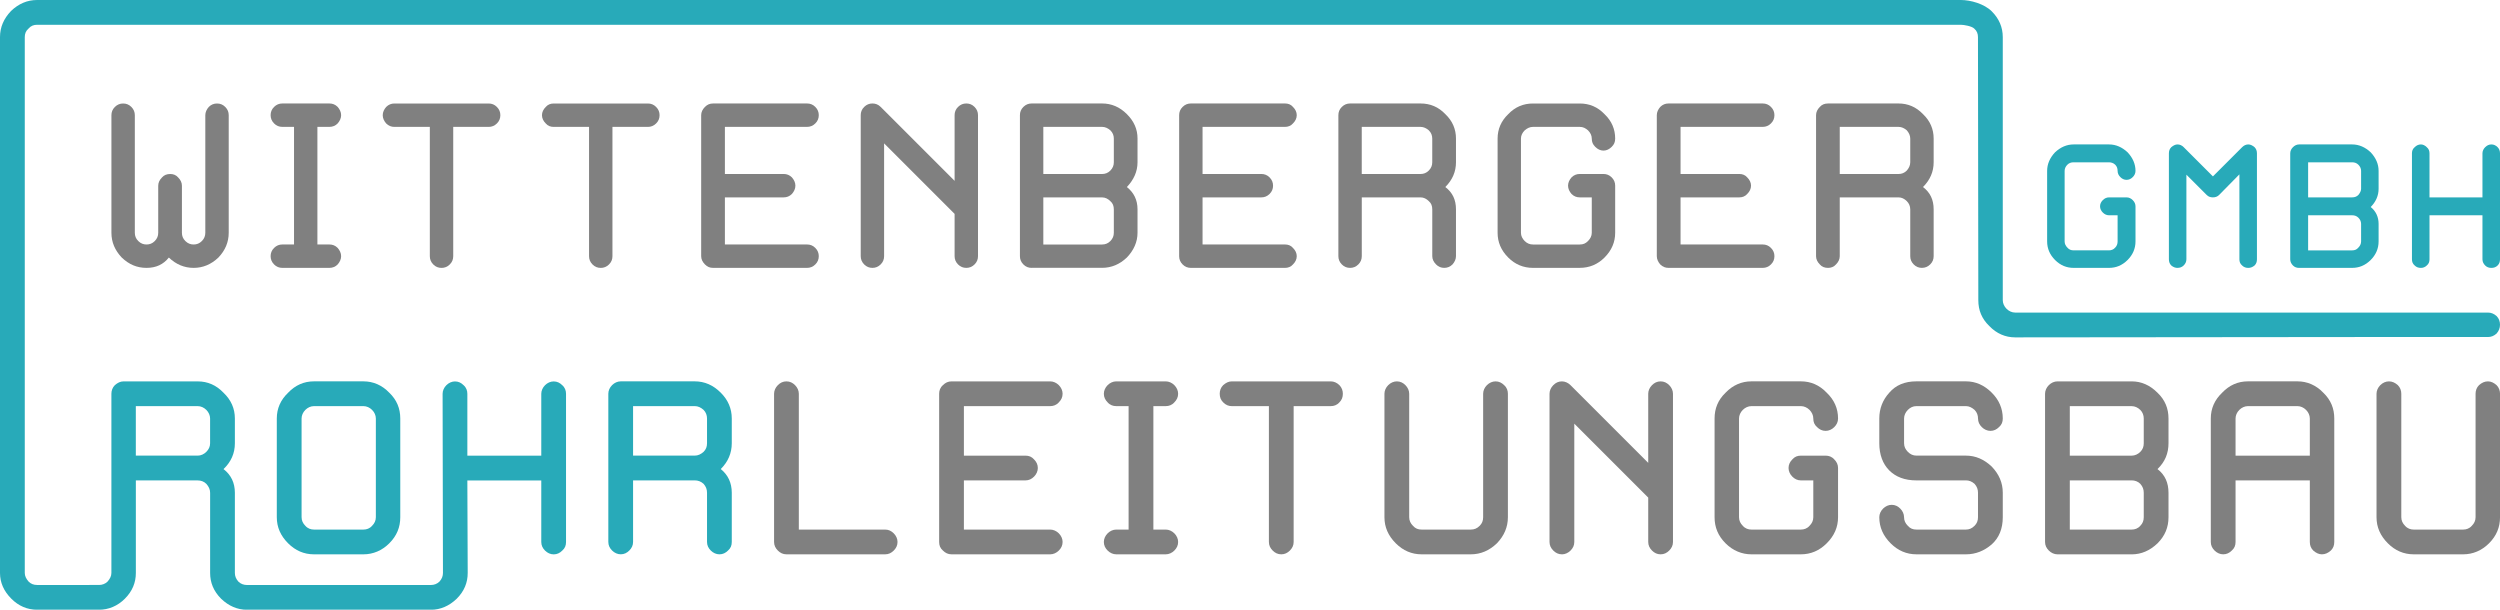 <?xml version="1.0" encoding="UTF-8"?>
<svg id="Ebene_2" data-name="Ebene 2" xmlns="http://www.w3.org/2000/svg" viewBox="0 0 1000 243.88">
  <g id="Ebene_1-2" data-name="Ebene 1">
    <g>
      <path d="M319.53,211.83h34.53c1.38,0,2.48.55,3.44,1.51s1.51,2.2,1.51,3.44c0,1.38-.55,2.48-1.51,3.44s-2.06,1.51-3.44,1.51h-39.48c-1.38,0-2.48-.55-3.44-1.51s-1.51-2.06-1.51-3.44v-59.28c0-1.24.55-2.48,1.51-3.44s2.06-1.51,3.44-1.51,2.48.55,3.44,1.51,1.51,2.2,1.51,3.44v54.33Z" fill="gray" stroke-width="0"/>
      <path d="M410.18,192.16h-24.62v19.67h34.53c1.24,0,2.48.55,3.44,1.51s1.51,2.2,1.51,3.44c0,1.38-.55,2.48-1.51,3.44s-2.2,1.51-3.44,1.51h-39.48c-1.38,0-2.48-.55-3.44-1.51-1.1-.96-1.51-2.06-1.51-3.44v-59.28c0-1.24.41-2.48,1.51-3.44.96-.96,2.06-1.51,3.44-1.51h39.48c1.24,0,2.48.55,3.44,1.51s1.51,2.2,1.51,3.44c0,1.38-.55,2.48-1.51,3.44-.96,1.1-2.2,1.51-3.44,1.51h-34.53v19.81h24.62c1.38,0,2.48.41,3.44,1.51.96.96,1.51,2.06,1.51,3.44,0,1.24-.55,2.48-1.51,3.44s-2.06,1.51-3.44,1.51h0Z" fill="gray" stroke-width="0"/>
      <path d="M446.49,221.73c-1.24,0-2.48-.55-3.44-1.51s-1.51-2.06-1.51-3.44c0-1.24.55-2.48,1.51-3.44s2.2-1.51,3.44-1.51h4.95v-49.38h-4.95c-1.24,0-2.48-.41-3.44-1.51-.96-.96-1.51-2.06-1.51-3.44,0-1.24.55-2.48,1.51-3.44s2.2-1.51,3.44-1.51h19.81c1.24,0,2.48.55,3.44,1.51s1.51,2.2,1.51,3.44c0,1.38-.55,2.48-1.51,3.44-.96,1.1-2.2,1.51-3.44,1.51h-4.95v49.38h4.95c1.24,0,2.48.55,3.44,1.51s1.51,2.2,1.51,3.44c0,1.38-.55,2.48-1.51,3.44s-2.2,1.51-3.44,1.51h-19.81Z" fill="gray" stroke-width="0"/>
      <path d="M492.71,162.45c-1.24,0-2.34-.41-3.44-1.51-.96-.96-1.38-2.06-1.38-3.44,0-1.24.41-2.48,1.38-3.44,1.1-.96,2.2-1.51,3.44-1.51h39.61c1.24,0,2.48.55,3.44,1.51s1.38,2.2,1.38,3.44c0,1.38-.41,2.48-1.38,3.44-.96,1.1-2.2,1.51-3.44,1.51h-14.86v54.33c0,1.38-.55,2.48-1.51,3.44s-2.06,1.51-3.44,1.51-2.48-.55-3.44-1.51-1.51-2.06-1.51-3.44v-54.33h-14.86Z" fill="gray" stroke-width="0"/>
      <path d="M588.31,221.73h-19.67c-3.99,0-7.43-1.51-10.32-4.4-3.03-3.03-4.54-6.46-4.54-10.45v-49.38c0-1.24.55-2.48,1.51-3.44s2.2-1.51,3.44-1.51c1.38,0,2.48.55,3.44,1.51s1.51,2.2,1.51,3.44v49.38c0,1.38.55,2.48,1.51,3.44.96,1.1,2.06,1.51,3.44,1.51h19.67c1.38,0,2.48-.41,3.58-1.51.96-.96,1.38-2.06,1.38-3.44v-49.38c0-1.24.55-2.48,1.51-3.44s2.2-1.51,3.44-1.51c1.38,0,2.48.55,3.44,1.51,1.1.96,1.51,2.2,1.51,3.44v49.38c0,3.99-1.51,7.43-4.4,10.45-3.03,2.89-6.46,4.4-10.45,4.4h0Z" fill="gray" stroke-width="0"/>
      <path d="M624.76,221.73c-1.38,0-2.48-.55-3.44-1.51s-1.51-2.06-1.51-3.44v-59.28c0-1.24.55-2.48,1.51-3.44s2.06-1.51,3.44-1.51c1.24,0,2.48.55,3.44,1.51l31.09,31.09v-27.65c0-1.24.55-2.48,1.51-3.44s2.06-1.51,3.44-1.51,2.48.55,3.44,1.51,1.51,2.2,1.51,3.44v59.28c0,1.38-.55,2.48-1.51,3.44s-2.06,1.51-3.44,1.51-2.48-.55-3.44-1.51-1.51-2.06-1.51-3.44v-17.74l-29.57-29.57v47.32c0,1.38-.55,2.48-1.51,3.44s-2.2,1.51-3.44,1.51h0Z" fill="gray" stroke-width="0"/>
      <path d="M700.55,221.73c-3.85,0-7.43-1.51-10.32-4.4-3.03-3.03-4.4-6.46-4.4-10.45v-39.48c0-3.99,1.38-7.43,4.4-10.32,2.89-3.03,6.46-4.54,10.32-4.54h19.81c3.99,0,7.43,1.51,10.32,4.54,3.03,2.89,4.54,6.33,4.54,10.32,0,1.38-.55,2.48-1.51,3.44s-2.2,1.51-3.44,1.51c-1.38,0-2.48-.55-3.44-1.51-1.1-.96-1.51-2.06-1.51-3.44,0-1.24-.55-2.48-1.51-3.44s-2.2-1.51-3.44-1.51h-19.81c-1.24,0-2.48.55-3.44,1.51s-1.51,2.2-1.51,3.44v39.48c0,1.38.55,2.48,1.51,3.44.96,1.1,2.2,1.51,3.44,1.51h19.81c1.24,0,2.48-.41,3.44-1.51.96-.96,1.51-2.06,1.51-3.44v-14.72h-4.95c-1.38,0-2.48-.55-3.44-1.51s-1.51-2.2-1.51-3.44c0-1.38.55-2.48,1.51-3.44.96-1.1,2.06-1.51,3.44-1.51h9.9c1.24,0,2.48.41,3.44,1.51.96.96,1.51,2.06,1.51,3.44v19.67c0,3.99-1.51,7.43-4.54,10.45-2.89,2.89-6.33,4.4-10.32,4.4h-19.81Z" fill="gray" stroke-width="0"/>
      <path d="M766.58,192.16c-4.68,0-8.25-1.38-10.87-3.99-2.61-2.61-3.99-6.33-3.99-10.87v-9.9c0-3.99,1.38-7.43,3.99-10.32,2.61-3.03,6.19-4.54,10.87-4.54h19.81c3.85,0,7.29,1.51,10.32,4.54,2.89,2.89,4.4,6.33,4.4,10.32,0,1.38-.41,2.48-1.51,3.44-.96.96-2.06,1.51-3.44,1.51-1.24,0-2.48-.55-3.44-1.51s-1.51-2.06-1.51-3.44c0-1.24-.41-2.48-1.38-3.44-1.1-.96-2.2-1.51-3.44-1.51h-19.81c-1.38,0-2.48.55-3.44,1.51s-1.51,2.2-1.51,3.44v9.9c0,1.38.55,2.48,1.51,3.44s2.06,1.51,3.44,1.51h19.81c3.85,0,7.29,1.51,10.32,4.4,2.89,3.03,4.4,6.46,4.4,10.45v9.77c0,4.68-1.51,8.25-4.4,10.87-3.03,2.61-6.46,3.99-10.32,3.99h-19.81c-3.99,0-7.43-1.51-10.32-4.4-3.03-3.03-4.54-6.46-4.54-10.45,0-1.24.55-2.48,1.51-3.44s2.2-1.51,3.44-1.51c1.38,0,2.48.55,3.44,1.51s1.51,2.2,1.51,3.44c0,1.38.55,2.48,1.51,3.44.96,1.1,2.06,1.51,3.44,1.51h19.81c1.24,0,2.34-.41,3.44-1.51.96-.96,1.38-2.06,1.38-3.44v-9.77c0-1.38-.41-2.48-1.38-3.58-1.1-.96-2.2-1.38-3.44-1.38h-19.81Z" fill="gray" stroke-width="0"/>
      <path d="M827.92,211.83h24.76c1.24,0,2.48-.41,3.44-1.51.96-.96,1.38-2.06,1.38-3.44v-9.77c0-1.38-.41-2.48-1.38-3.58-.96-.96-2.2-1.38-3.44-1.38h-24.76v19.67ZM827.92,182.26h24.76c1.24,0,2.48-.55,3.44-1.51s1.38-2.06,1.38-3.44v-9.9c0-1.24-.41-2.48-1.38-3.44s-2.2-1.51-3.44-1.51h-24.76v19.81ZM822.97,221.73c-1.24,0-2.48-.55-3.44-1.51s-1.51-2.06-1.51-3.44v-59.28c0-1.24.55-2.48,1.51-3.44s2.2-1.51,3.44-1.51h29.71c3.85,0,7.29,1.51,10.32,4.54,3.03,2.89,4.4,6.33,4.4,10.32v9.9c0,3.99-1.38,7.43-4.4,10.32,3.03,2.34,4.4,5.5,4.4,9.49v9.77c0,3.99-1.38,7.43-4.4,10.45-3.03,2.89-6.46,4.4-10.32,4.4h-29.71Z" fill="gray" stroke-width="0"/>
      <path d="M894.22,182.26h29.71v-14.86c0-1.24-.55-2.48-1.51-3.44s-2.2-1.51-3.44-1.51h-19.81c-1.24,0-2.48.55-3.44,1.51s-1.51,2.2-1.51,3.44v14.86ZM889.27,221.73c-1.24,0-2.48-.55-3.44-1.51s-1.51-2.06-1.51-3.44v-49.38c0-3.99,1.51-7.43,4.54-10.32,2.89-3.03,6.33-4.54,10.32-4.54h19.81c3.85,0,7.43,1.51,10.32,4.54,3.03,2.89,4.4,6.33,4.4,10.32v49.38c0,1.38-.41,2.48-1.38,3.44-1.1.96-2.2,1.51-3.58,1.51-1.24,0-2.34-.55-3.44-1.51-.96-.96-1.38-2.06-1.38-3.44v-24.62h-29.71v24.62c0,1.38-.41,2.48-1.51,3.44-.96.96-2.06,1.51-3.44,1.51h0Z" fill="gray" stroke-width="0"/>
      <path d="M985.28,221.73h-19.81c-3.99,0-7.43-1.51-10.32-4.4-3.03-3.03-4.54-6.46-4.54-10.45v-49.38c0-1.24.55-2.48,1.51-3.44s2.2-1.51,3.44-1.51c1.38,0,2.48.55,3.58,1.51.96.96,1.38,2.2,1.38,3.44v49.38c0,1.38.55,2.48,1.51,3.44.96,1.1,2.2,1.51,3.44,1.51h19.81c1.24,0,2.48-.41,3.44-1.51.96-.96,1.51-2.06,1.51-3.44v-49.38c0-1.24.41-2.48,1.38-3.44,1.1-.96,2.2-1.51,3.58-1.51,1.24,0,2.34.55,3.44,1.51.96.96,1.38,2.2,1.38,3.44v49.38c0,3.99-1.38,7.43-4.4,10.45-2.89,2.89-6.46,4.4-10.32,4.4h0Z" fill="gray" stroke-width="0"/>
      <path d="M77.44,107.15c-3.71,0-7.02-1.38-9.9-4.13-2.2,2.75-5.09,4.13-8.94,4.13s-7.02-1.38-9.9-4.13c-2.75-2.89-4.13-6.19-4.13-9.9v-47.04c0-1.24.41-2.34,1.38-3.3s2.06-1.38,3.3-1.38,2.34.41,3.3,1.38,1.38,2.06,1.38,3.3v47.04c0,1.24.41,2.34,1.38,3.3s2.06,1.38,3.3,1.38,2.34-.41,3.3-1.38,1.38-2.06,1.38-3.3v-18.84c0-1.24.55-2.34,1.51-3.3.83-.96,1.93-1.38,3.3-1.38,1.24,0,2.34.41,3.16,1.38.96.96,1.51,2.06,1.51,3.3v18.84c0,1.24.41,2.34,1.38,3.3s2.06,1.38,3.3,1.38,2.34-.41,3.3-1.38,1.38-2.06,1.38-3.3v-47.04c0-1.24.55-2.34,1.38-3.3.96-.96,2.06-1.38,3.3-1.38s2.34.41,3.3,1.38,1.38,2.06,1.38,3.3v47.04c0,3.71-1.38,7.02-4.13,9.9-2.89,2.75-6.19,4.13-9.9,4.13h0Z" fill="gray" stroke-width="0"/>
      <path d="M112.93,107.15c-1.24,0-2.34-.41-3.3-1.38s-1.38-2.06-1.38-3.3.41-2.34,1.38-3.3,2.06-1.38,3.3-1.38h4.68v-47.04h-4.68c-1.24,0-2.34-.41-3.3-1.38s-1.38-2.06-1.38-3.3.41-2.34,1.38-3.3,2.06-1.38,3.3-1.38h18.84c1.24,0,2.34.41,3.3,1.38.83.96,1.38,2.06,1.38,3.3s-.55,2.34-1.38,3.3c-.96.96-2.06,1.38-3.3,1.38h-4.81v47.04h4.81c1.24,0,2.34.41,3.3,1.38.83.96,1.38,2.06,1.38,3.3s-.55,2.34-1.38,3.3c-.96.96-2.06,1.38-3.3,1.38h-18.84Z" fill="gray" stroke-width="0"/>
      <path d="M157.77,50.76c-1.24,0-2.34-.41-3.3-1.38-.83-.96-1.38-2.06-1.38-3.3s.55-2.34,1.38-3.3c.96-.96,2.06-1.38,3.3-1.38h37.69c1.24,0,2.34.41,3.3,1.38s1.38,2.06,1.38,3.3-.41,2.34-1.38,3.3-2.06,1.38-3.3,1.38h-14.17v51.72c0,1.24-.41,2.34-1.38,3.3s-2.06,1.38-3.3,1.38-2.34-.41-3.3-1.38-1.38-2.06-1.38-3.3v-51.72h-14.17Z" fill="gray" stroke-width="0"/>
      <path d="M221.46,50.76c-1.24,0-2.34-.41-3.16-1.38-.96-.96-1.51-2.06-1.51-3.3s.55-2.34,1.51-3.3c.83-.96,1.93-1.38,3.16-1.38h37.69c1.24,0,2.34.41,3.3,1.38s1.38,2.06,1.38,3.3-.41,2.34-1.38,3.3-2.06,1.38-3.3,1.38h-14.17v51.72c0,1.24-.41,2.34-1.38,3.3s-2.06,1.38-3.3,1.38-2.34-.41-3.3-1.38-1.38-2.06-1.38-3.3v-51.72h-14.17Z" fill="gray" stroke-width="0"/>
      <path d="M313.48,78.95h-23.52v18.84h32.87c1.24,0,2.34.41,3.3,1.38s1.38,2.06,1.38,3.3-.41,2.34-1.38,3.3-2.06,1.38-3.3,1.38h-37.55c-1.38,0-2.34-.41-3.3-1.38s-1.51-2.06-1.51-3.3v-56.4c0-1.24.55-2.34,1.51-3.3s1.93-1.38,3.3-1.38h37.55c1.24,0,2.34.41,3.3,1.38s1.38,2.06,1.38,3.3-.41,2.34-1.38,3.3-2.06,1.38-3.3,1.38h-32.87v18.84h23.52c1.24,0,2.34.41,3.3,1.38.83.96,1.38,2.06,1.38,3.3s-.55,2.34-1.38,3.3c-.96.96-2.06,1.38-3.3,1.38h0Z" fill="gray" stroke-width="0"/>
      <path d="M348.97,107.15c-1.24,0-2.34-.41-3.3-1.38s-1.38-2.06-1.38-3.3v-56.4c0-1.24.41-2.34,1.38-3.3s2.06-1.38,3.3-1.38,2.34.41,3.3,1.38l29.57,29.57v-26.27c0-1.24.41-2.34,1.38-3.3s2.06-1.38,3.3-1.38,2.34.41,3.3,1.38,1.38,2.06,1.38,3.3v56.4c0,1.24-.41,2.34-1.38,3.3s-2.06,1.38-3.3,1.38-2.34-.41-3.3-1.38-1.38-2.06-1.38-3.3v-16.92l-28.2-28.2v45.12c0,1.24-.41,2.34-1.38,3.3s-2.06,1.38-3.3,1.38h0Z" fill="gray" stroke-width="0"/>
      <path d="M417.33,97.8h23.52c1.24,0,2.34-.41,3.3-1.38s1.38-2.06,1.38-3.3v-9.35c0-1.38-.41-2.48-1.38-3.3-.96-.96-2.06-1.51-3.3-1.51h-23.52v18.84ZM417.33,69.6h23.52c1.24,0,2.34-.41,3.3-1.38s1.38-2.06,1.38-3.3v-9.49c0-1.24-.41-2.34-1.38-3.3-.96-.83-2.06-1.38-3.3-1.38h-23.52v18.84ZM412.65,107.15c-1.24,0-2.34-.41-3.3-1.38s-1.38-2.06-1.38-3.3v-56.4c0-1.24.41-2.34,1.38-3.3s2.06-1.38,3.3-1.38h28.2c3.71,0,7.02,1.38,9.9,4.26s4.26,6.05,4.26,9.77v9.49c0,3.71-1.51,7.02-4.26,9.9,2.75,2.2,4.26,5.09,4.26,8.94v9.35c0,3.71-1.51,7.02-4.26,9.9-2.89,2.75-6.19,4.13-9.9,4.13h-28.2Z" fill="gray" stroke-width="0"/>
      <path d="M504.54,78.95h-23.52v18.84h33.01c1.24,0,2.34.41,3.16,1.38.96.96,1.51,2.06,1.51,3.3s-.55,2.34-1.51,3.3c-.83.96-1.93,1.38-3.16,1.38h-37.69c-1.24,0-2.34-.41-3.3-1.38s-1.38-2.06-1.38-3.3v-56.4c0-1.24.41-2.34,1.38-3.3s2.06-1.38,3.3-1.38h37.69c1.24,0,2.34.41,3.16,1.38.96.96,1.51,2.06,1.51,3.3s-.55,2.34-1.51,3.3c-.83.96-1.93,1.38-3.16,1.38h-33.01v18.84h23.52c1.24,0,2.34.41,3.3,1.38s1.38,2.06,1.38,3.3-.41,2.34-1.38,3.3-2.06,1.38-3.3,1.38h0Z" fill="gray" stroke-width="0"/>
      <path d="M544.7,69.6h23.52c1.24,0,2.34-.41,3.3-1.38s1.38-2.06,1.38-3.3v-9.49c0-1.24-.41-2.34-1.38-3.3-.96-.83-2.06-1.38-3.3-1.38h-23.52v18.84ZM577.72,107.15c-1.24,0-2.34-.41-3.3-1.38s-1.51-2.06-1.51-3.3v-18.71c0-1.38-.41-2.48-1.38-3.3-.96-.96-2.06-1.51-3.3-1.51h-23.52v23.52c0,1.24-.41,2.34-1.38,3.3s-2.06,1.38-3.3,1.38-2.34-.41-3.3-1.38-1.38-2.06-1.38-3.3v-56.4c0-1.24.41-2.34,1.38-3.3s2.06-1.38,3.3-1.38h28.2c3.85,0,7.15,1.38,9.9,4.26,2.89,2.75,4.26,6.05,4.26,9.77v9.49c0,3.71-1.38,7.02-4.26,9.9,2.89,2.2,4.26,5.09,4.26,8.94v18.71c0,1.24-.55,2.34-1.38,3.3-.96.96-2.06,1.38-3.3,1.38h0Z" fill="gray" stroke-width="0"/>
      <path d="M613.2,107.15c-3.85,0-7.15-1.38-9.9-4.13-2.89-2.89-4.26-6.19-4.26-9.9v-37.69c0-3.71,1.38-7.02,4.26-9.77,2.75-2.89,6.05-4.26,9.9-4.26h18.71c3.85,0,7.15,1.38,9.9,4.26,2.89,2.75,4.26,6.05,4.26,9.77,0,1.38-.41,2.34-1.38,3.3s-2.06,1.51-3.3,1.51-2.34-.55-3.3-1.51-1.38-1.93-1.38-3.3c0-1.24-.55-2.34-1.51-3.3-.96-.83-1.93-1.38-3.3-1.38h-18.71c-1.24,0-2.34.55-3.3,1.38-.96.96-1.51,2.06-1.51,3.3v37.69c0,1.24.55,2.34,1.51,3.3s2.06,1.38,3.3,1.38h18.71c1.38,0,2.34-.41,3.3-1.38s1.51-2.06,1.51-3.3v-14.17h-4.81c-1.24,0-2.34-.41-3.3-1.38-.83-.96-1.38-2.06-1.38-3.3s.55-2.34,1.38-3.3c.96-.96,2.06-1.38,3.3-1.38h9.49c1.24,0,2.34.41,3.3,1.38s1.38,2.06,1.38,3.3v18.84c0,3.71-1.38,7.02-4.26,9.9-2.75,2.75-6.05,4.13-9.9,4.13h-18.71Z" fill="gray" stroke-width="0"/>
      <path d="M695.74,78.95h-23.52v18.84h32.87c1.24,0,2.34.41,3.3,1.38s1.38,2.06,1.38,3.3-.41,2.34-1.38,3.3-2.06,1.38-3.3,1.38h-37.69c-1.24,0-2.34-.41-3.3-1.38-.83-.96-1.38-2.06-1.38-3.3v-56.4c0-1.24.55-2.34,1.38-3.3.96-.96,2.06-1.38,3.3-1.38h37.69c1.24,0,2.34.41,3.3,1.38s1.38,2.06,1.38,3.3-.41,2.34-1.38,3.3-2.06,1.38-3.3,1.38h-32.87v18.84h23.52c1.24,0,2.34.41,3.16,1.38.96.96,1.51,2.06,1.51,3.3s-.55,2.34-1.51,3.3c-.83.96-1.93,1.38-3.16,1.38h0Z" fill="gray" stroke-width="0"/>
      <path d="M735.9,69.6h23.52c1.24,0,2.34-.41,3.3-1.38.83-.96,1.38-2.06,1.38-3.3v-9.49c0-1.24-.55-2.34-1.38-3.3-.96-.83-2.06-1.38-3.3-1.38h-23.52v18.84ZM768.78,107.15c-1.24,0-2.34-.41-3.3-1.38s-1.38-2.06-1.38-3.3v-18.71c0-1.38-.55-2.48-1.38-3.3-.96-.96-2.06-1.51-3.3-1.51h-23.52v23.52c0,1.24-.55,2.34-1.51,3.3-.83.96-1.93,1.38-3.16,1.38-1.38,0-2.48-.41-3.3-1.38-.96-.96-1.51-2.06-1.51-3.3v-56.4c0-1.24.55-2.34,1.51-3.3.83-.96,1.93-1.38,3.3-1.38h28.2c3.71,0,7.02,1.38,9.77,4.26,2.89,2.75,4.26,6.05,4.26,9.77v9.49c0,3.71-1.38,7.02-4.26,9.9,2.89,2.2,4.26,5.09,4.26,8.94v18.71c0,1.24-.41,2.34-1.38,3.3s-2.06,1.38-3.3,1.38h0Z" fill="gray" stroke-width="0"/>
      <path d="M282.81,177.3c0,1.38-.41,2.48-1.38,3.44-1.1.96-2.2,1.51-3.58,1.51h-24.62v-19.81h24.62c1.38,0,2.48.55,3.58,1.51.96.96,1.38,2.2,1.38,3.44v9.9ZM277.85,152.54h-29.57c-1.24,0-2.48.55-3.44,1.51s-1.51,2.2-1.51,3.44v59.28c0,1.38.55,2.48,1.51,3.44s2.2,1.51,3.44,1.51c1.38,0,2.48-.55,3.44-1.51s1.51-2.06,1.51-3.44v-24.62h24.62c1.38,0,2.48.41,3.58,1.38.96,1.1,1.38,2.2,1.38,3.58v19.67c0,1.38.55,2.48,1.51,3.44s2.2,1.51,3.44,1.51c1.38,0,2.48-.55,3.44-1.51,1.1-.96,1.51-2.06,1.51-3.44v-19.67c0-3.99-1.51-7.15-4.4-9.49,2.89-2.89,4.4-6.33,4.4-10.32v-9.9c0-3.99-1.51-7.43-4.4-10.32-3.03-3.03-6.46-4.54-10.45-4.54h0Z" fill="#28aab9" stroke-width="0"/>
      <path d="M54.33,162.45h24.76c1.24,0,2.48.55,3.44,1.51s1.51,2.2,1.51,3.44v9.9c0,1.38-.55,2.48-1.51,3.44s-2.2,1.51-3.44,1.51h-24.76v-19.81ZM995.19,125.03h-189.13c-1.24,0-2.48-.55-3.44-1.51s-1.51-2.2-1.51-3.44V14.86c0-3.99-1.51-7.43-4.4-10.32-3.03-3.03-8.53-4.54-12.38-4.54H14.86c-3.99,0-7.43,1.51-10.45,4.4C1.51,7.43,0,10.87,0,14.86v214.31c0,3.85,1.51,7.29,4.54,10.32,2.89,2.89,6.33,4.4,10.32,4.4h24.76c3.85,0,7.43-1.51,10.32-4.4,3.03-3.03,4.4-6.46,4.4-10.32v-37h24.76c1.24,0,2.48.41,3.44,1.38.96,1.1,1.51,2.2,1.51,3.58v32.05c0,3.85,1.38,7.29,4.4,10.32,3.03,2.89,6.46,4.4,10.32,4.4h73.59c3.85,0,7.29-1.51,10.32-4.4,3.03-3.03,4.4-6.46,4.4-10.32l-.14-37h29.57v24.62c0,1.38.55,2.48,1.51,3.44s2.2,1.51,3.44,1.51c1.38,0,2.48-.55,3.44-1.51,1.1-.96,1.51-2.06,1.51-3.44v-59.28c0-1.24-.41-2.48-1.51-3.44-.96-.96-2.06-1.51-3.44-1.51-1.24,0-2.48.55-3.44,1.51s-1.51,2.2-1.51,3.44v24.76h-29.57v-24.76c0-1.24-.41-2.48-1.51-3.44-.96-.96-2.06-1.51-3.44-1.51-1.24,0-2.48.55-3.44,1.51s-1.51,2.2-1.51,3.44l.14,71.66c0,1.24-.41,2.34-1.38,3.44-.96.96-2.2,1.38-3.44,1.38h-73.59c-1.24,0-2.48-.41-3.44-1.38-.96-1.1-1.38-2.2-1.38-3.44v-32.05c0-3.99-1.51-7.15-4.54-9.49,3.03-2.89,4.54-6.33,4.54-10.32v-9.9c0-3.99-1.51-7.43-4.54-10.32-2.89-3.03-6.33-4.54-10.32-4.54h-29.71c-1.24,0-2.34.55-3.44,1.51-.96.96-1.38,2.2-1.38,3.44v71.66c0,1.24-.55,2.34-1.51,3.44-.96.96-2.2,1.38-3.44,1.38H14.86c-1.38,0-2.48-.41-3.44-1.38-.96-1.1-1.51-2.2-1.51-3.44V14.86c0-1.38.41-2.48,1.51-3.44.96-1.1,2.06-1.51,3.44-1.51h769.46c1.24,0,4.4.55,5.36,1.51,1.1.96,1.51,2.06,1.51,3.44l.14,105.23c0,3.99,1.38,7.43,4.4,10.32,2.89,3.03,6.46,4.54,10.32,4.54l139.75-.14h49.38c1.24,0,2.34-.41,3.44-1.38.96-1.1,1.38-2.2,1.38-3.58,0-1.24-.41-2.48-1.38-3.44-1.1-.96-2.2-1.38-3.44-1.38h0Z" fill="#28aab9" stroke-width="0"/>
      <path d="M150.34,167.4v39.48c0,1.38-.55,2.48-1.51,3.44-.96,1.1-2.2,1.51-3.44,1.51h-19.81c-1.24,0-2.48-.41-3.44-1.51-.96-.96-1.51-2.06-1.51-3.44v-39.48c0-1.24.55-2.48,1.51-3.44s2.2-1.51,3.44-1.51h19.81c1.24,0,2.48.55,3.44,1.51s1.51,2.2,1.51,3.44h0ZM125.58,152.54c-3.99,0-7.43,1.51-10.32,4.54-3.03,2.89-4.54,6.33-4.54,10.32v39.48c0,3.99,1.51,7.43,4.54,10.45,2.89,2.89,6.33,4.4,10.32,4.4h19.81c3.85,0,7.43-1.51,10.32-4.4,3.03-3.03,4.4-6.46,4.4-10.45v-39.48c0-3.99-1.38-7.43-4.4-10.32-2.89-3.03-6.46-4.54-10.32-4.54h-19.81Z" fill="#28aab9" stroke-width="0"/>
      <path d="M829.44,107.15h14.17c2.75,0,5.23-.96,7.43-3.16,2.06-2.06,3.16-4.54,3.16-7.43v-14.03c0-.96-.41-1.79-1.1-2.48-.69-.69-1.51-1.1-2.48-1.1h-7.02c-.96,0-1.79.41-2.48,1.1-.69.69-1.1,1.51-1.1,2.48s.41,1.79,1.1,2.48c.69.69,1.51,1.1,2.48,1.1h3.44v10.45c0,.96-.28,1.79-.96,2.48-.69.83-1.65,1.1-2.48,1.1h-14.17c-.96,0-1.79-.28-2.48-1.1-.69-.69-1.1-1.51-1.1-2.48v-28.2c0-.96.41-1.79,1.1-2.48s1.51-.96,2.48-.96h14.17c.83,0,1.79.28,2.48.96.69.69.96,1.51.96,2.48s.41,1.79,1.1,2.48c.69.69,1.51,1.1,2.48,1.1s1.79-.41,2.48-1.1c.69-.69,1.1-1.51,1.1-2.48,0-2.75-1.1-5.23-3.16-7.43-2.2-2.06-4.68-3.16-7.43-3.16h-14.17c-2.75,0-5.23,1.1-7.43,3.16-2.06,2.2-3.16,4.68-3.16,7.43v28.2c0,2.89,1.1,5.36,3.16,7.43,2.2,2.2,4.68,3.16,7.43,3.16h0Z" fill="#28aab9" stroke-width="0"/>
      <path d="M870.98,107.15c.96,0,1.79-.28,2.48-.96s1.1-1.51,1.1-2.48v-33.84l8.12,8.12c.69.69,1.51.96,2.48.96s1.79-.28,2.48-.96l8.12-8.25v33.98c0,.96.28,1.79,1.1,2.48.69.69,1.51.96,2.48.96.83,0,1.65-.28,2.48-.96.69-.69.96-1.51.96-2.48v-42.37c0-.96-.28-1.79-.96-2.48-.83-.69-1.65-1.1-2.48-1.1-.96,0-1.79.41-2.48,1.1l-11.69,11.69-11.69-11.69c-.69-.69-1.51-1.1-2.48-1.1-.83,0-1.65.41-2.48,1.1-.69.69-.96,1.51-.96,2.48v42.37c0,.96.28,1.79.96,2.48.83.69,1.65.96,2.48.96h0Z" fill="#28aab9" stroke-width="0"/>
      <path d="M923.25,86.11h17.61c.96,0,1.79.28,2.48.96.69.69,1.1,1.51,1.1,2.48v7.02c0,.96-.41,1.79-1.1,2.48-.69.83-1.51,1.1-2.48,1.1h-17.61v-14.03ZM923.25,64.92h17.61c.96,0,1.79.28,2.48.96.69.69,1.1,1.51,1.1,2.48v7.15c0,.83-.41,1.65-1.1,2.48-.69.69-1.51.96-2.48.96h-17.61v-14.03ZM919.67,107.15h21.18c2.75,0,5.23-.96,7.43-3.16,2.06-2.06,3.16-4.54,3.16-7.43v-7.02c0-2.75-1.1-5.09-3.16-6.74,2.06-2.06,3.16-4.54,3.16-7.29v-7.15c0-2.75-1.1-5.23-3.16-7.43-2.2-2.06-4.68-3.16-7.43-3.16h-21.18c-.96,0-1.79.41-2.48,1.1-.69.69-1.1,1.51-1.1,2.48v42.37c0,.96.41,1.79,1.1,2.48.69.69,1.51.96,2.48.96h0Z" fill="#28aab9" stroke-width="0"/>
      <path d="M999.04,58.87c-.69-.69-1.51-1.1-2.48-1.1s-1.79.41-2.48,1.1c-.69.69-1.1,1.51-1.1,2.48v17.61h-21.18v-17.61c0-.96-.28-1.79-1.1-2.48-.69-.69-1.51-1.1-2.34-1.1-.96,0-1.79.41-2.48,1.1-.83.69-1.1,1.51-1.1,2.48v42.37c0,.96.28,1.79,1.1,2.48.69.69,1.51.96,2.48.96.83,0,1.65-.28,2.34-.96.83-.69,1.1-1.51,1.1-2.48v-17.61h21.18v17.61c0,.96.41,1.79,1.1,2.48.69.69,1.51.96,2.48.96s1.79-.28,2.48-.96c.69-.69.96-1.51.96-2.48v-42.37c0-.96-.28-1.79-.96-2.48h0Z" fill="#28aab9" stroke-width="0"/>
    </g>
  </g>
</svg>
